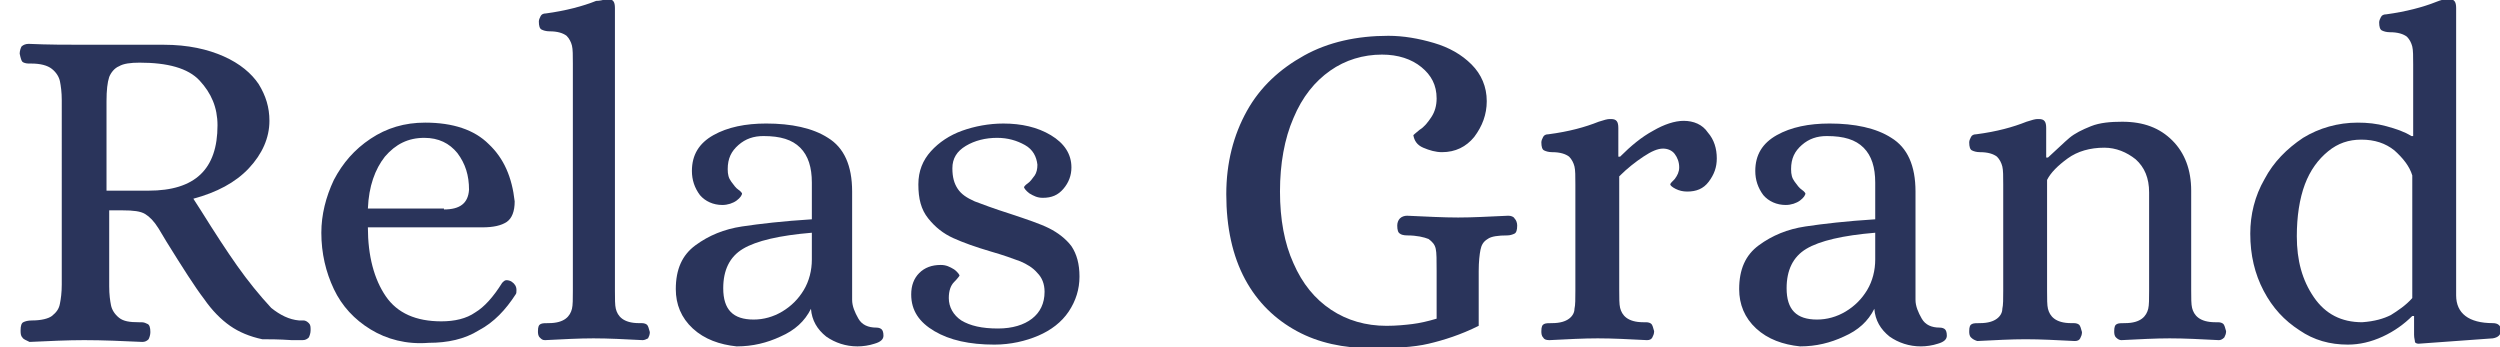 <?xml version="1.0" encoding="UTF-8"?> <!-- Generator: Adobe Illustrator 22.0.1, SVG Export Plug-In . SVG Version: 6.00 Build 0) --> <svg xmlns="http://www.w3.org/2000/svg" xmlns:xlink="http://www.w3.org/1999/xlink" id="Ñëîé_1" x="0px" y="0px" viewBox="0 0 279.3 38.8" style="enable-background:new 0 0 279.3 38.8;" xml:space="preserve"> <style type="text/css"> .st0{fill:#2A345B;} </style> <g> <path class="st0" d="M2.5,37.7c-0.2-0.2-0.2-0.5-0.2-0.8c0-0.5,0.1-0.8,0.3-0.9c0.2-0.1,0.5-0.2,1-0.2c1,0,1.8-0.2,2.2-0.5 c0.5-0.4,0.8-0.8,0.9-1.4c0.1-0.5,0.2-1.2,0.2-2.1V11.2c0-0.9-0.1-1.6-0.2-2.1c-0.1-0.5-0.4-1-0.9-1.4C5.3,7.3,4.5,7.1,3.5,7.1H3.2 c-0.3,0-0.6-0.1-0.7-0.2C2.4,6.8,2.3,6.5,2.2,6c0-0.3,0.1-0.6,0.2-0.8C2.6,5,2.9,4.9,3.2,4.9C5.4,5,7.5,5,9.4,5h8.9 c2.7,0,4.9,0.5,6.7,1.3c1.8,0.8,3.1,1.9,3.9,3.1c0.8,1.3,1.2,2.6,1.2,4.1c0,1.9-0.8,3.7-2.3,5.3c-1.5,1.6-3.6,2.7-6.2,3.4l0.9,1.4 c1.5,2.4,2.8,4.4,4,6.1c1.2,1.7,2.5,3.3,3.8,4.7c1,0.8,2,1.3,3.1,1.4c0.1,0,0.2,0,0.5,0c0.2,0,0.4,0.1,0.6,0.3 c0.2,0.2,0.2,0.4,0.2,0.8c0,0.3-0.1,0.6-0.2,0.8c-0.2,0.2-0.4,0.3-0.7,0.3L32.6,38c-1.5-0.1-2.6-0.1-3.3-0.1 c-1.4-0.3-2.6-0.8-3.6-1.5c-1-0.7-2-1.7-2.9-3c-1-1.3-2.4-3.5-4.2-6.4l-0.9-1.5c-0.5-0.8-1-1.3-1.5-1.6c-0.5-0.3-1.3-0.4-2.5-0.4 h-1.5v8.5c0,0.9,0.1,1.6,0.2,2.1c0.1,0.5,0.4,1,0.9,1.4c0.5,0.4,1.2,0.5,2.2,0.5h0.3c0.3,0,0.5,0.1,0.7,0.2 c0.2,0.1,0.3,0.4,0.3,0.9c0,0.3-0.1,0.6-0.2,0.8c-0.2,0.2-0.4,0.3-0.7,0.3c-2.2-0.1-4.4-0.2-6.5-0.2c-1.8,0-3.9,0.1-6.1,0.2 C2.9,38,2.6,37.9,2.5,37.7z M16.6,21.3c5.2,0,7.7-2.4,7.7-7.3c0-2-0.7-3.6-2-5s-3.6-2-6.7-2c-1,0-1.8,0.1-2.3,0.4 c-0.5,0.2-0.9,0.7-1.1,1.2c-0.2,0.6-0.3,1.5-0.3,2.7v10H16.6z"></path> <path class="st0" d="M41.4,36.8c-1.8-1.1-3.2-2.6-4.1-4.5c-0.9-1.9-1.4-4-1.4-6.3c0-2,0.5-4,1.4-5.9c1-1.9,2.3-3.4,4.1-4.6 c1.8-1.2,3.8-1.8,6.1-1.8c3.1,0,5.5,0.8,7.1,2.4c1.7,1.6,2.6,3.7,2.9,6.4c0,1.1-0.3,1.9-0.9,2.3s-1.5,0.6-2.7,0.6H41.1 c0,3.2,0.7,5.8,2,7.7c1.3,1.9,3.4,2.8,6.2,2.8c1.5,0,2.8-0.3,3.8-1c1-0.6,2-1.7,3-3.3c0.2-0.2,0.3-0.3,0.5-0.3 c0.2,0,0.5,0.1,0.6,0.2c0.3,0.2,0.5,0.5,0.5,0.9c0,0.2,0,0.4-0.1,0.5c-1.1,1.7-2.4,3.1-4.1,4c-1.6,1-3.5,1.4-5.6,1.4 C45.4,38.5,43.2,37.9,41.4,36.8z M49.6,23.4c1.8,0,2.7-0.7,2.8-2.2c0-1.6-0.4-2.9-1.3-4.1c-0.9-1.1-2.1-1.7-3.7-1.7 c-1.8,0-3.2,0.7-4.4,2.1c-1.1,1.4-1.8,3.3-1.9,5.8H49.6z"></path> <path class="st0" d="M60.3,37.7c-0.2-0.2-0.2-0.5-0.2-0.7c0-0.5,0.1-0.7,0.3-0.8c0.2-0.1,0.5-0.1,0.9-0.1c0.9,0,1.5-0.2,1.9-0.5 c0.4-0.3,0.6-0.7,0.7-1.1c0.1-0.4,0.1-1.1,0.1-2V7.1c0-0.9,0-1.6-0.1-2c-0.1-0.4-0.3-0.8-0.6-1.1c-0.4-0.3-1-0.5-1.9-0.5 c-0.4,0-0.7-0.1-0.9-0.2c-0.2-0.1-0.3-0.4-0.3-0.9c0-0.2,0.1-0.4,0.2-0.6c0.1-0.2,0.3-0.3,0.6-0.3c2.2-0.3,4.1-0.8,5.6-1.4 C67,0.1,67.4,0,67.7-0.1h0.2c0.6,0,0.8,0.3,0.8,1v31.6c0,0.9,0,1.6,0.1,2c0.1,0.4,0.3,0.8,0.7,1.1c0.4,0.3,1,0.5,1.9,0.5h0.3 c0.3,0,0.5,0.1,0.6,0.2c0.1,0.1,0.2,0.4,0.3,0.8c0,0.3-0.1,0.5-0.2,0.7C72.2,37.9,72,38,71.8,38c-2-0.1-3.8-0.2-5.5-0.2 c-1.6,0-3.4,0.1-5.4,0.2C60.6,38,60.5,37.9,60.3,37.7z"></path> <path class="st0" d="M77.4,36.7c-1.3-1.2-1.9-2.7-1.9-4.4c0-2.2,0.7-3.8,2.2-4.9s3.2-1.8,5.2-2.1c2-0.3,4.6-0.6,7.8-0.8v-4.1 c0-1.7-0.4-3-1.3-3.9c-0.9-0.9-2.2-1.3-4.1-1.3c-1.1,0-2,0.3-2.8,1c-0.8,0.7-1.2,1.5-1.2,2.7c0,0.6,0.1,1,0.4,1.4 c0.3,0.4,0.5,0.7,0.8,0.9c0.3,0.2,0.4,0.4,0.4,0.4c0,0.2-0.2,0.5-0.6,0.8c-0.4,0.3-1,0.5-1.6,0.5c-1,0-1.9-0.4-2.5-1.1 c-0.6-0.8-0.9-1.7-0.9-2.7c0-1.8,0.8-3.1,2.4-4c1.6-0.9,3.6-1.3,5.9-1.3c2.8,0,5.2,0.5,6.9,1.6c1.8,1.1,2.7,3.1,2.7,6v12.1 c0,0.7,0.3,1.4,0.7,2.1c0.4,0.7,1.1,1,2,1c0.3,0,0.5,0.1,0.6,0.2c0.1,0.1,0.2,0.3,0.2,0.7c0,0.4-0.3,0.7-1,0.9 c-0.6,0.2-1.3,0.3-1.9,0.3c-1.3,0-2.5-0.4-3.5-1.1c-1-0.8-1.6-1.8-1.7-3.1c-0.7,1.4-1.8,2.4-3.4,3.1c-1.5,0.7-3.1,1.1-4.9,1.1 C80.4,38.5,78.7,37.9,77.4,36.7z M87.4,34.8c1-0.6,1.8-1.4,2.4-2.4c0.6-1,0.9-2.2,0.9-3.4v-3c-3.6,0.3-6.2,0.9-7.7,1.8 c-1.5,0.9-2.2,2.4-2.2,4.4c0,2.4,1.1,3.5,3.4,3.5C85.3,35.7,86.4,35.4,87.4,34.8z"></path> <path class="st0" d="M104.4,37c-1.7-1-2.6-2.3-2.6-4.1c0-1,0.3-1.8,0.9-2.4c0.6-0.6,1.4-0.9,2.4-0.9c0.6,0,1,0.2,1.5,0.5 c0.4,0.3,0.6,0.6,0.6,0.7c0,0-0.2,0.3-0.6,0.7c-0.4,0.4-0.6,1-0.6,1.8c0,1,0.5,1.9,1.4,2.5c1,0.6,2.3,0.9,4.1,0.9 c1.6,0,2.9-0.4,3.8-1.1c0.9-0.7,1.4-1.7,1.4-3c0-0.9-0.3-1.6-0.8-2.1c-0.5-0.6-1.2-1-1.9-1.3c-0.8-0.3-1.9-0.7-3.3-1.1 c-1.7-0.5-3.1-1-4.2-1.5c-1.1-0.5-2-1.2-2.8-2.2c-0.8-1-1.1-2.2-1.1-3.8c0-1.5,0.5-2.7,1.4-3.7c0.9-1,2.1-1.8,3.5-2.3 c1.4-0.5,3-0.8,4.6-0.8c2,0,3.8,0.4,5.3,1.3c1.5,0.9,2.3,2.1,2.3,3.6c0,0.9-0.3,1.7-0.9,2.4c-0.6,0.7-1.3,1-2.3,1 c-0.6,0-1-0.2-1.5-0.5c-0.4-0.3-0.6-0.6-0.6-0.7c0,0,0.1-0.2,0.4-0.4c0.3-0.2,0.5-0.5,0.8-0.9c0.2-0.3,0.3-0.7,0.3-1.2 c-0.1-0.9-0.5-1.7-1.4-2.2c-0.9-0.5-1.9-0.8-3.1-0.8c-1.3,0-2.5,0.3-3.5,0.9c-1,0.6-1.5,1.4-1.5,2.5c0,1,0.2,1.7,0.6,2.3 c0.4,0.6,1,1,1.9,1.4c0.8,0.3,2.1,0.8,4,1.4c1.8,0.6,3.3,1.1,4.3,1.6c1,0.5,1.9,1.2,2.5,2c0.6,0.9,0.9,2,0.9,3.4 c0,1.4-0.4,2.7-1.2,3.9c-0.8,1.2-2,2.1-3.4,2.7s-3.1,1-4.9,1C108.3,38.5,106.1,38,104.4,37z"></path> <path class="st0" d="M144.9,37c-2.4-1.3-4.4-3.2-5.8-5.8c-1.4-2.6-2.1-5.8-2.1-9.5c0-3.5,0.8-6.6,2.3-9.3c1.5-2.7,3.7-4.7,6.4-6.2 c2.7-1.5,5.9-2.2,9.4-2.2c1.7,0,3.4,0.3,5.1,0.8c1.7,0.5,3.1,1.3,4.2,2.4c1.1,1.1,1.7,2.5,1.7,4.1c0,1.5-0.5,2.8-1.4,4 c-0.9,1.1-2.1,1.7-3.6,1.7c-0.7,0-1.4-0.2-2.1-0.5c-0.7-0.3-1-0.8-1.1-1.4c0,0,0.2-0.2,0.7-0.6c0.5-0.3,0.9-0.8,1.3-1.4 c0.4-0.6,0.6-1.3,0.6-2.1c0-1.5-0.6-2.6-1.7-3.5c-1.1-0.9-2.6-1.4-4.4-1.4c-2.1,0-4.1,0.6-5.8,1.8c-1.7,1.2-3.1,2.9-4.1,5.3 c-1,2.3-1.5,5.1-1.5,8.2c0,3.1,0.5,5.8,1.5,8c1,2.3,2.4,4,4.2,5.2c1.8,1.2,3.9,1.8,6.2,1.8c1.1,0,2.1-0.1,2.9-0.2 c0.8-0.1,1.7-0.3,2.7-0.6v-5.3c0-1.2,0-2.1-0.1-2.5c-0.1-0.5-0.4-0.8-0.8-1.1c-0.5-0.2-1.3-0.4-2.4-0.4c-0.4,0-0.7-0.1-0.8-0.2 c-0.2-0.1-0.3-0.4-0.3-0.9c0-0.3,0.1-0.6,0.3-0.8c0.2-0.2,0.5-0.3,0.8-0.3c2.2,0.1,4.1,0.2,5.7,0.2c1.6,0,3.4-0.1,5.6-0.2 c0.3,0,0.6,0.1,0.7,0.3c0.2,0.2,0.3,0.5,0.3,0.8c0,0.5-0.1,0.8-0.3,0.9c-0.2,0.1-0.5,0.2-0.8,0.2c-1,0-1.8,0.1-2.2,0.4 c-0.5,0.3-0.7,0.7-0.8,1.2c-0.1,0.5-0.2,1.3-0.2,2.4v6.1c-2,1-3.9,1.6-5.6,2c-1.7,0.4-3.8,0.5-6.4,0.5 C150.1,38.9,147.3,38.3,144.9,37z"></path> <path class="st0" d="M172.4,37.7c-0.2-0.2-0.2-0.5-0.2-0.7c0-0.5,0.1-0.7,0.3-0.8c0.2-0.1,0.5-0.1,0.9-0.1c0.9,0,1.5-0.2,1.9-0.5 c0.4-0.3,0.6-0.7,0.6-1.1c0.1-0.4,0.1-1.1,0.1-2V20.6c0-0.9,0-1.6-0.1-2c-0.1-0.4-0.3-0.8-0.6-1.1c-0.4-0.3-1-0.5-1.9-0.5 c-0.4,0-0.7-0.1-0.9-0.2c-0.2-0.1-0.3-0.4-0.3-0.9c0-0.2,0.1-0.4,0.2-0.6c0.1-0.2,0.3-0.3,0.6-0.3c2.3-0.3,4.1-0.8,5.6-1.4 c0.6-0.2,1-0.3,1.2-0.3h0.2c0.6,0,0.8,0.3,0.8,1v3.2h0.2c1.2-1.2,2.4-2.2,3.7-2.9c1.2-0.7,2.4-1.1,3.4-1.1c1.1,0,2.1,0.4,2.7,1.3 c0.7,0.8,1,1.8,1,2.9c0,1-0.3,1.8-0.9,2.6c-0.6,0.8-1.4,1.1-2.4,1.1c-0.5,0-0.9-0.1-1.3-0.3c-0.4-0.2-0.6-0.4-0.6-0.5 c0-0.1,0.2-0.3,0.5-0.6c0.3-0.4,0.5-0.8,0.5-1.3c0-0.6-0.2-1.1-0.5-1.5c-0.3-0.4-0.8-0.6-1.3-0.6c-0.6,0-1.3,0.3-2.2,0.9 c-0.9,0.6-1.8,1.3-2.7,2.2v12.7c0,0.9,0,1.6,0.1,2c0.1,0.4,0.3,0.8,0.7,1.1c0.4,0.3,1,0.5,1.9,0.5h0.3c0.3,0,0.5,0.1,0.6,0.2 c0.1,0.1,0.2,0.4,0.3,0.8c0,0.3-0.1,0.5-0.2,0.7c-0.1,0.2-0.3,0.3-0.6,0.3c-2-0.1-3.8-0.2-5.5-0.2c-1.6,0-3.4,0.1-5.4,0.2 C172.7,38,172.5,37.9,172.4,37.7z"></path> <path class="st0" d="M196.2,36.7c-1.3-1.2-1.9-2.7-1.9-4.4c0-2.2,0.7-3.8,2.2-4.9s3.2-1.8,5.2-2.1c2-0.3,4.6-0.6,7.8-0.8v-4.1 c0-1.7-0.4-3-1.3-3.9c-0.9-0.9-2.2-1.3-4.1-1.3c-1.1,0-2,0.3-2.8,1c-0.8,0.7-1.2,1.5-1.2,2.7c0,0.6,0.1,1,0.4,1.4 c0.3,0.4,0.5,0.7,0.8,0.9c0.3,0.2,0.4,0.4,0.4,0.4c0,0.2-0.2,0.5-0.6,0.8c-0.4,0.3-1,0.5-1.6,0.5c-1,0-1.9-0.4-2.5-1.1 c-0.6-0.8-0.9-1.7-0.9-2.7c0-1.8,0.8-3.1,2.4-4c1.6-0.9,3.6-1.3,5.9-1.3c2.8,0,5.2,0.5,6.9,1.6c1.8,1.1,2.7,3.1,2.7,6v12.1 c0,0.7,0.3,1.4,0.7,2.1c0.4,0.7,1.1,1,2,1c0.3,0,0.5,0.1,0.6,0.2c0.1,0.1,0.2,0.3,0.2,0.7c0,0.4-0.3,0.7-1,0.9 c-0.6,0.2-1.3,0.3-1.9,0.3c-1.3,0-2.5-0.4-3.5-1.1c-1-0.8-1.6-1.8-1.7-3.1c-0.7,1.4-1.8,2.4-3.4,3.1c-1.5,0.7-3.1,1.1-4.9,1.1 C199.2,38.5,197.5,37.9,196.2,36.7z M206.2,34.8c1-0.6,1.8-1.4,2.4-2.4c0.6-1,0.9-2.2,0.9-3.4v-3c-3.6,0.3-6.2,0.9-7.7,1.8 c-1.5,0.9-2.2,2.4-2.2,4.4c0,2.4,1.1,3.5,3.4,3.5C204.1,35.7,205.2,35.4,206.2,34.8z"></path> <path class="st0" d="M220.2,37.7c-0.2-0.2-0.2-0.5-0.2-0.7c0-0.5,0.1-0.7,0.3-0.8c0.2-0.1,0.5-0.1,0.9-0.1c0.9,0,1.5-0.2,1.9-0.5 c0.4-0.3,0.6-0.7,0.6-1.1c0.1-0.4,0.1-1.1,0.1-2V20.6c0-0.9,0-1.6-0.1-2c-0.1-0.4-0.3-0.8-0.6-1.1c-0.4-0.3-1-0.5-1.9-0.5 c-0.4,0-0.7-0.1-0.9-0.2c-0.2-0.1-0.3-0.4-0.3-0.9c0-0.2,0.1-0.4,0.2-0.6c0.1-0.2,0.3-0.3,0.6-0.3c2.3-0.3,4.1-0.8,5.6-1.4 c0.6-0.2,1-0.3,1.2-0.3h0.2c0.6,0,0.8,0.3,0.8,1v3.3h0.2c1-0.9,1.8-1.7,2.4-2.2c0.6-0.5,1.4-0.9,2.4-1.3c1-0.4,2.2-0.5,3.5-0.5 c2.4,0,4.2,0.7,5.6,2.1c1.4,1.4,2.1,3.3,2.1,5.6v11.1c0,0.9,0,1.6,0.1,2c0.1,0.4,0.3,0.8,0.7,1.1c0.4,0.3,1,0.5,1.9,0.5h0.3 c0.3,0,0.5,0.1,0.6,0.2c0.1,0.1,0.2,0.4,0.3,0.8c0,0.3-0.1,0.5-0.2,0.7c-0.2,0.2-0.4,0.3-0.6,0.3c-2-0.1-3.8-0.2-5.5-0.2 c-1.6,0-3.4,0.1-5.4,0.2c-0.2,0-0.4-0.1-0.6-0.3c-0.2-0.2-0.2-0.5-0.2-0.7c0-0.5,0.1-0.7,0.3-0.8c0.2-0.1,0.5-0.1,0.9-0.1 c0.9,0,1.5-0.2,1.9-0.5c0.4-0.3,0.6-0.7,0.7-1.1c0.1-0.4,0.1-1.1,0.1-2v-11c0-1.6-0.5-2.8-1.5-3.7c-1-0.8-2.2-1.3-3.5-1.3 c-1.6,0-3,0.4-4.1,1.2c-1.1,0.8-1.9,1.6-2.3,2.4v12.4c0,0.9,0,1.6,0.1,2c0.1,0.4,0.3,0.8,0.7,1.1c0.4,0.3,1,0.5,1.9,0.5h0.3 c0.3,0,0.5,0.1,0.6,0.2c0.1,0.1,0.2,0.4,0.3,0.8c0,0.3-0.1,0.5-0.2,0.7c-0.1,0.2-0.3,0.3-0.6,0.3c-2-0.1-3.8-0.2-5.5-0.2 c-1.6,0-3.4,0.1-5.4,0.2C220.6,38,220.4,37.9,220.2,37.7z"></path> <path class="st0" d="M256.9,36.9c-1.7-1.1-3-2.5-4-4.4c-1-1.9-1.5-4-1.5-6.4c0-2.1,0.5-4.2,1.6-6.1c1-1.9,2.5-3.4,4.3-4.6 c1.8-1.1,3.9-1.7,6.1-1.7c1.1,0,2.1,0.1,3.2,0.4c1.1,0.3,2,0.6,2.8,1.1h0.2v-8c0-0.9,0-1.6-0.1-2c-0.1-0.4-0.3-0.8-0.6-1.1 c-0.4-0.3-1-0.5-1.9-0.5c-0.4,0-0.7-0.1-0.9-0.2c-0.2-0.1-0.3-0.4-0.3-0.9c0-0.2,0.1-0.4,0.2-0.6c0.1-0.2,0.3-0.3,0.6-0.3 c2.2-0.3,4.1-0.8,5.6-1.4c0.5-0.2,0.9-0.3,1.2-0.3h0.2c0.6,0,0.8,0.3,0.8,1v32.1c0,2,1.4,3.1,4.1,3.1c0.6,0,0.9,0.3,0.9,0.8 c0,0.5-0.3,0.8-0.9,0.9l-8.3,0.6c-0.2,0-0.4-0.1-0.4-0.2c0-0.2-0.1-0.4-0.1-0.8v-2.1h-0.2c-0.9,0.9-2,1.7-3.3,2.3 c-1.3,0.6-2.6,0.9-3.9,0.9C260.3,38.5,258.5,38,256.9,36.9z M267.1,35.2c0.8-0.5,1.7-1.1,2.4-1.9V19.6c-0.3-1-1-1.9-2-2.8 c-1-0.8-2.2-1.2-3.7-1.2c-1.4,0-2.6,0.4-3.7,1.3c-1.1,0.9-2,2.1-2.6,3.7c-0.6,1.6-0.9,3.6-0.9,5.8c0,2.7,0.6,4.9,1.9,6.8 c1.3,1.9,3.1,2.8,5.4,2.8C265.3,35.9,266.3,35.6,267.1,35.2z"></path> </g> </svg> 
